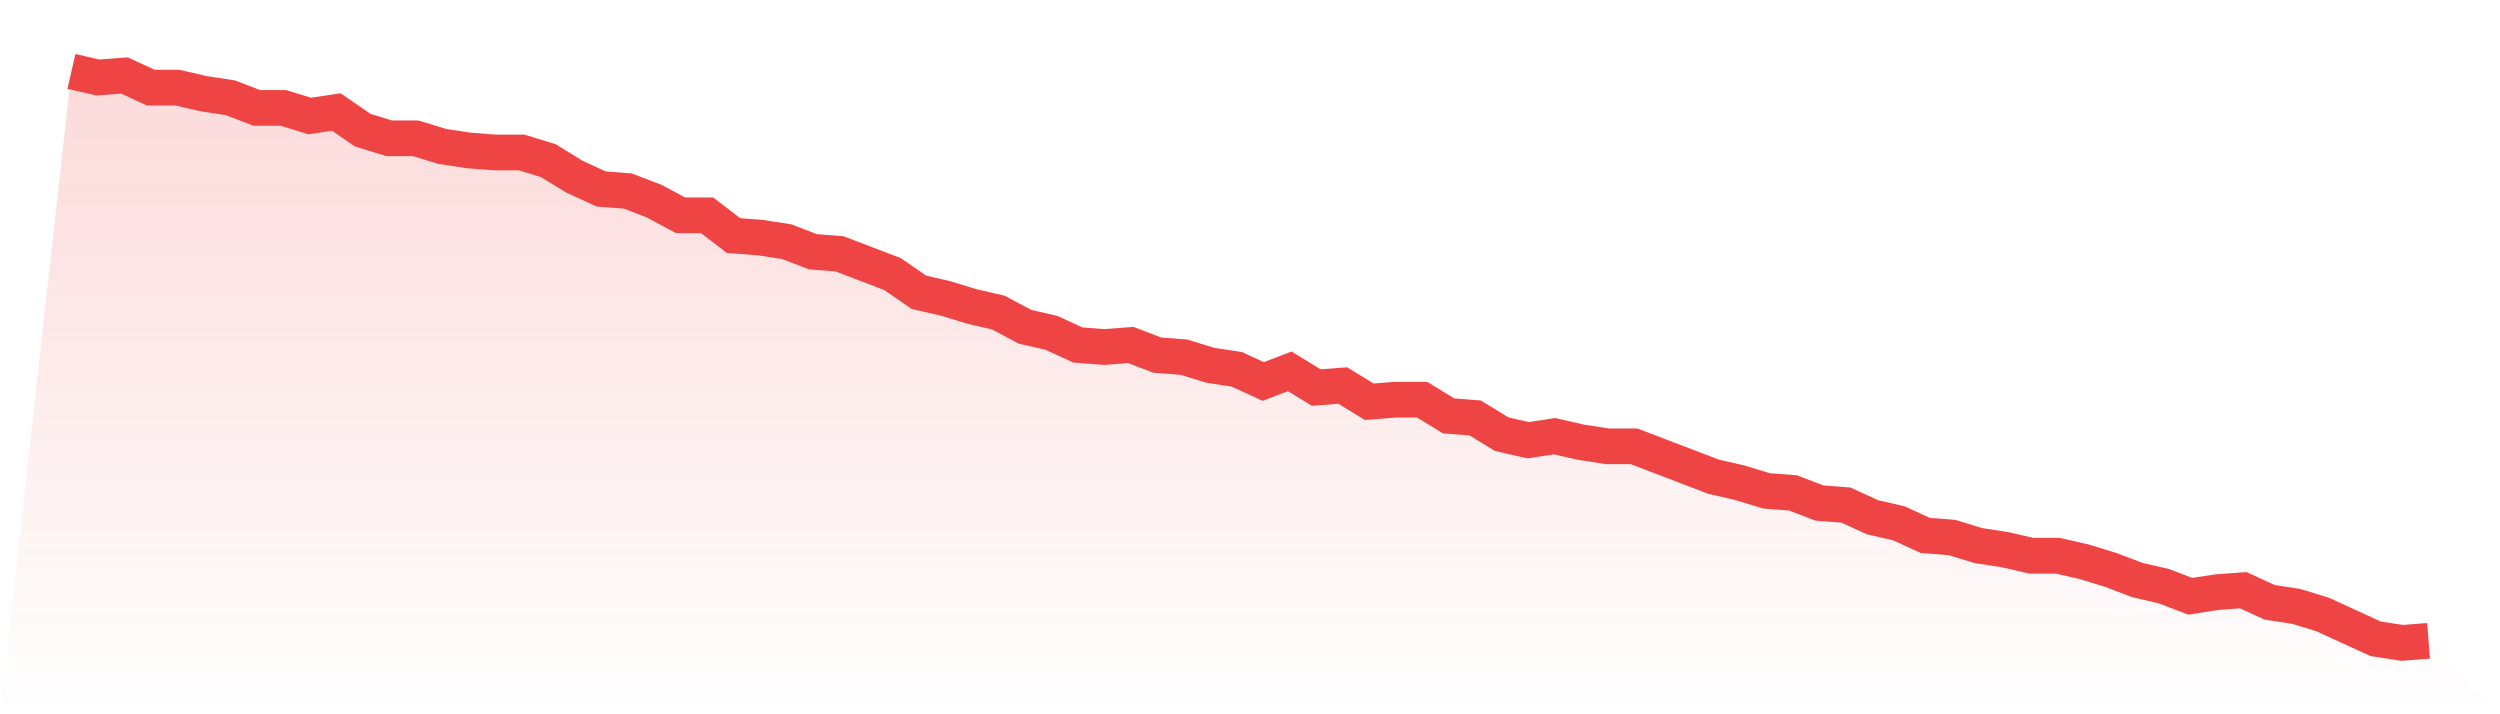 <svg viewBox="0 0 140 40" xmlns="http://www.w3.org/2000/svg">
<defs>
<linearGradient id="gradient" x1="0" x2="0" y1="0" y2="1">
<stop offset="0%" stop-color="#ef4444" stop-opacity="0.2"/>
<stop offset="100%" stop-color="#ef4444" stop-opacity="0"/>
</linearGradient>
</defs>
<path d="M4,4 L4,4 L5.483,4.34 L6.966,4.227 L8.449,4.908 L9.933,4.908 L11.416,5.248 L12.899,5.475 L14.382,6.043 L15.865,6.043 L17.348,6.496 L18.831,6.27 L20.315,7.291 L21.798,7.745 L23.281,7.745 L24.764,8.199 L26.247,8.426 L27.73,8.539 L29.213,8.539 L30.697,8.993 L32.18,9.901 L33.663,10.582 L35.146,10.695 L36.629,11.262 L38.112,12.057 L39.596,12.057 L41.079,13.191 L42.562,13.305 L44.045,13.532 L45.528,14.099 L47.011,14.213 L48.494,14.78 L49.978,15.348 L51.461,16.369 L52.944,16.709 L54.427,17.163 L55.91,17.504 L57.393,18.298 L58.876,18.638 L60.36,19.319 L61.843,19.433 L63.326,19.319 L64.809,19.887 L66.292,20 L67.775,20.454 L69.258,20.681 L70.742,21.362 L72.225,20.794 L73.708,21.702 L75.191,21.589 L76.674,22.496 L78.157,22.383 L79.64,22.383 L81.124,23.291 L82.607,23.404 L84.09,24.312 L85.573,24.652 L87.056,24.426 L88.539,24.766 L90.022,24.993 L91.506,24.993 L92.989,25.56 L94.472,26.128 L95.955,26.695 L97.438,27.035 L98.921,27.489 L100.404,27.603 L101.888,28.17 L103.371,28.284 L104.854,28.965 L106.337,29.305 L107.82,29.986 L109.303,30.099 L110.787,30.553 L112.27,30.78 L113.753,31.121 L115.236,31.121 L116.719,31.461 L118.202,31.915 L119.685,32.482 L121.169,32.823 L122.652,33.39 L124.135,33.163 L125.618,33.05 L127.101,33.73 L128.584,33.957 L130.067,34.411 L131.551,35.092 L133.034,35.773 L134.517,36 L136,35.887 L140,40 L0,40 z" fill="url(#gradient)"/>
<path d="M4,4 L4,4 L5.483,4.34 L6.966,4.227 L8.449,4.908 L9.933,4.908 L11.416,5.248 L12.899,5.475 L14.382,6.043 L15.865,6.043 L17.348,6.496 L18.831,6.27 L20.315,7.291 L21.798,7.745 L23.281,7.745 L24.764,8.199 L26.247,8.426 L27.73,8.539 L29.213,8.539 L30.697,8.993 L32.18,9.901 L33.663,10.582 L35.146,10.695 L36.629,11.262 L38.112,12.057 L39.596,12.057 L41.079,13.191 L42.562,13.305 L44.045,13.532 L45.528,14.099 L47.011,14.213 L48.494,14.78 L49.978,15.348 L51.461,16.369 L52.944,16.709 L54.427,17.163 L55.91,17.504 L57.393,18.298 L58.876,18.638 L60.36,19.319 L61.843,19.433 L63.326,19.319 L64.809,19.887 L66.292,20 L67.775,20.454 L69.258,20.681 L70.742,21.362 L72.225,20.794 L73.708,21.702 L75.191,21.589 L76.674,22.496 L78.157,22.383 L79.64,22.383 L81.124,23.291 L82.607,23.404 L84.09,24.312 L85.573,24.652 L87.056,24.426 L88.539,24.766 L90.022,24.993 L91.506,24.993 L92.989,25.56 L94.472,26.128 L95.955,26.695 L97.438,27.035 L98.921,27.489 L100.404,27.603 L101.888,28.17 L103.371,28.284 L104.854,28.965 L106.337,29.305 L107.82,29.986 L109.303,30.099 L110.787,30.553 L112.27,30.78 L113.753,31.121 L115.236,31.121 L116.719,31.461 L118.202,31.915 L119.685,32.482 L121.169,32.823 L122.652,33.39 L124.135,33.163 L125.618,33.05 L127.101,33.73 L128.584,33.957 L130.067,34.411 L131.551,35.092 L133.034,35.773 L134.517,36 L136,35.887" fill="none" stroke="#ef4444" stroke-width="2"/>
</svg>
